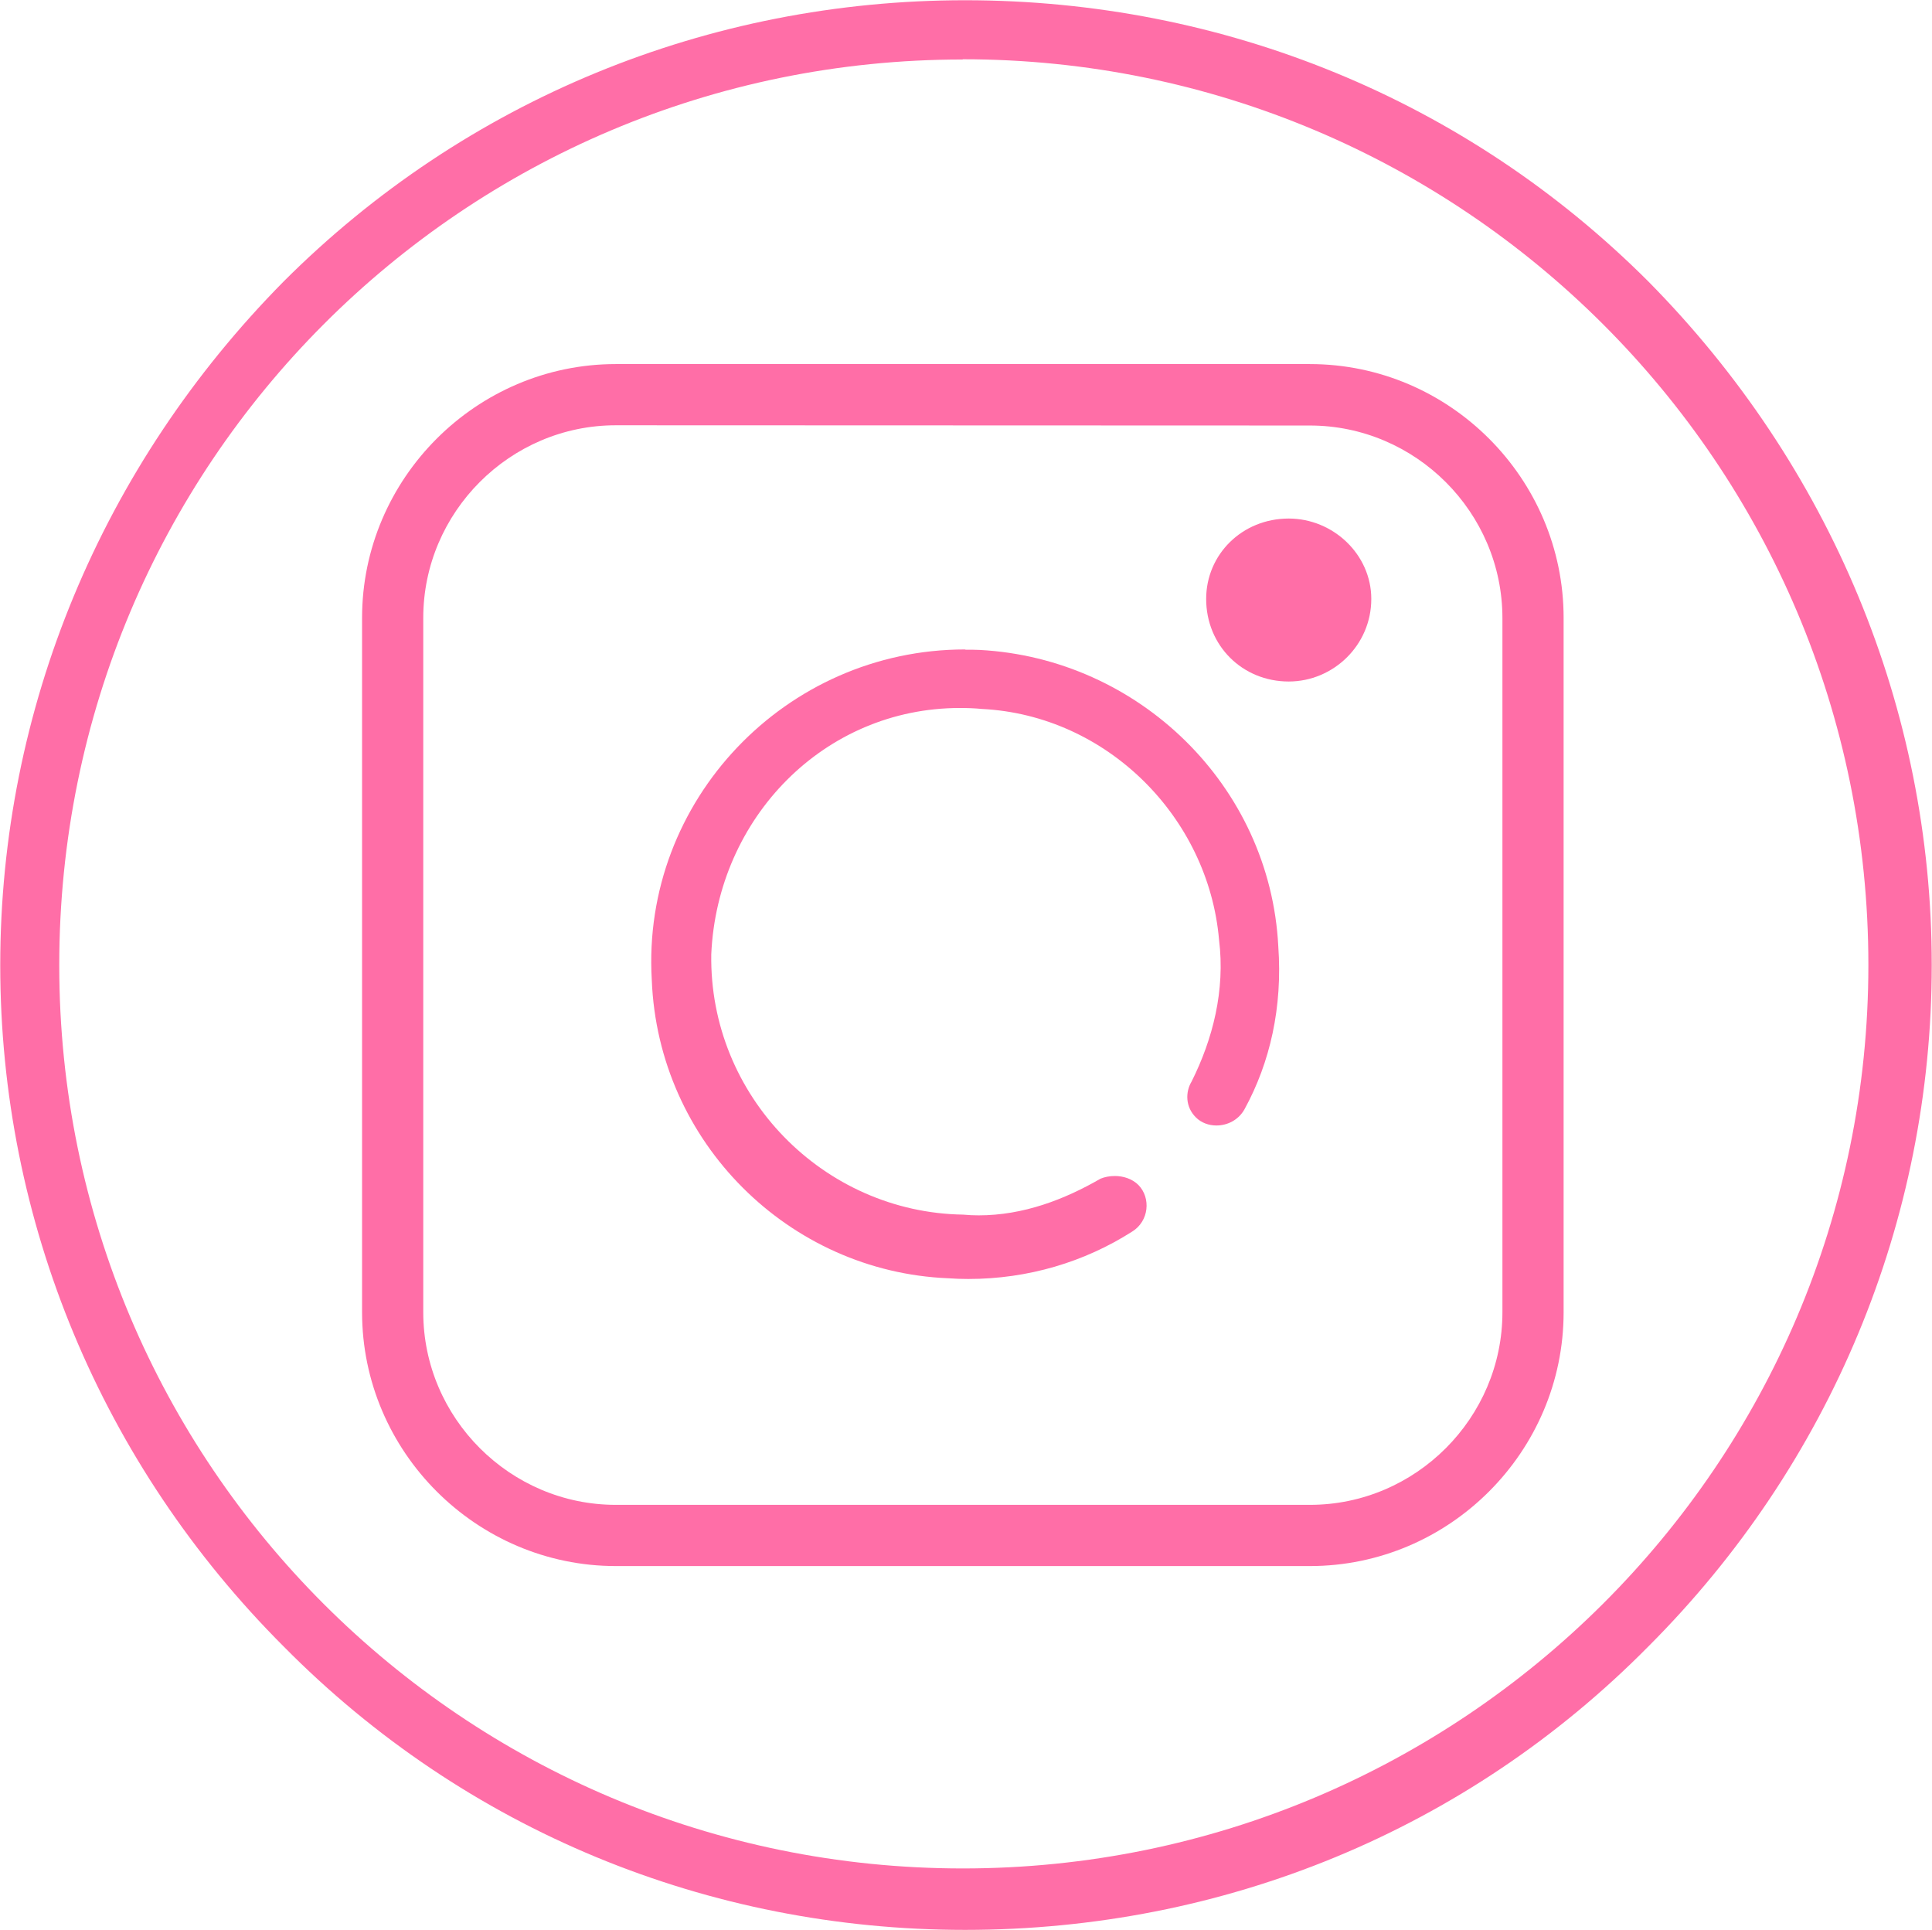 <?xml version="1.0" encoding="UTF-8"?>
<!DOCTYPE svg PUBLIC '-//W3C//DTD SVG 1.0//EN'
          'http://www.w3.org/TR/2001/REC-SVG-20010904/DTD/svg10.dtd'>
<svg height="79.47" stroke="#000" stroke-linecap="square" stroke-miterlimit="10" width="79.56" xmlns="http://www.w3.org/2000/svg" xmlns:xlink="http://www.w3.org/1999/xlink"
><g
  ><g fill="#FF6EA7" stroke="none"
    ><path d="M39.65 2.44c20.56 0 37.29 16.64 37.29 37.29 0 20.56-16.73 37.2-37.29 37.2S2.44 60.3 2.44 39.74c0-20.65 16.64-37.29 37.2-37.29ZM39.74.01C29.19.01 19.17 4.1 11.68 11.59 4.19 19.17.01 29.19.01 39.74S4.19 60.3 11.68 67.79c7.49 7.58 17.51 11.67 28.06 11.67 10.63 0 20.65-4.09 28.14-11.67 7.49-7.49 11.67-17.51 11.67-28.06S75.37 19.17 67.88 11.59C60.39 4.1 50.37.01 39.74.01Z"
      /><path d="M53.94 17.52c4.35 0 7.93 3.57 7.93 7.93V54.03c0 4.35-3.57 7.93-7.93 7.93H25.36c-4.35 0-7.93-3.57-7.93-7.93V25.44c0-4.35 3.57-7.93 7.93-7.93ZM25.36 14.99c-5.74 0-10.45 4.71-10.45 10.45V54.03c0 5.74 4.71 10.45 10.45 10.45H53.94c5.75 0 10.45-4.71 10.45-10.45V25.44c0-5.74-4.7-10.45-10.45-10.45Z"
      /><path d="M39.74 26.74c-7.39 0-13.33 6.23-12.9 13.6.26 6.71 5.66 12.02 12.2 12.29.28.02.56.03.83.03 2.47 0 4.79-.7 6.75-1.95.7-.43.78-1.39.26-1.92-.26-.26-.63-.37-.97-.37-.22 0-.42.04-.59.11-1.49.86-3.18 1.51-5.02 1.51-.21 0-.42-.01-.64-.03-5.75-.09-10.46-4.88-10.37-10.72.25-5.62 4.65-10.14 10.24-10.14.3 0 .6.01.91.04 5.14.26 9.32 4.45 9.76 9.5.26 2.09-.26 4.1-1.13 5.84-.26.43-.26 1.05.18 1.48.22.22.53.33.84.33.45 0 .91-.22 1.16-.67 1.05-1.92 1.57-4.19 1.39-6.71-.34-6.62-5.75-11.85-12.29-12.2-.2-.01-.4-.01-.6-.01Z"
      /><path d="M53.07 21.35c-1.92 0-3.4 1.48-3.4 3.31 0 1.92 1.49 3.4 3.4 3.4 1.83 0 3.4-1.49 3.4-3.4 0-1.83-1.57-3.31-3.4-3.31Z"
    /></g
  ></g
></svg
>
